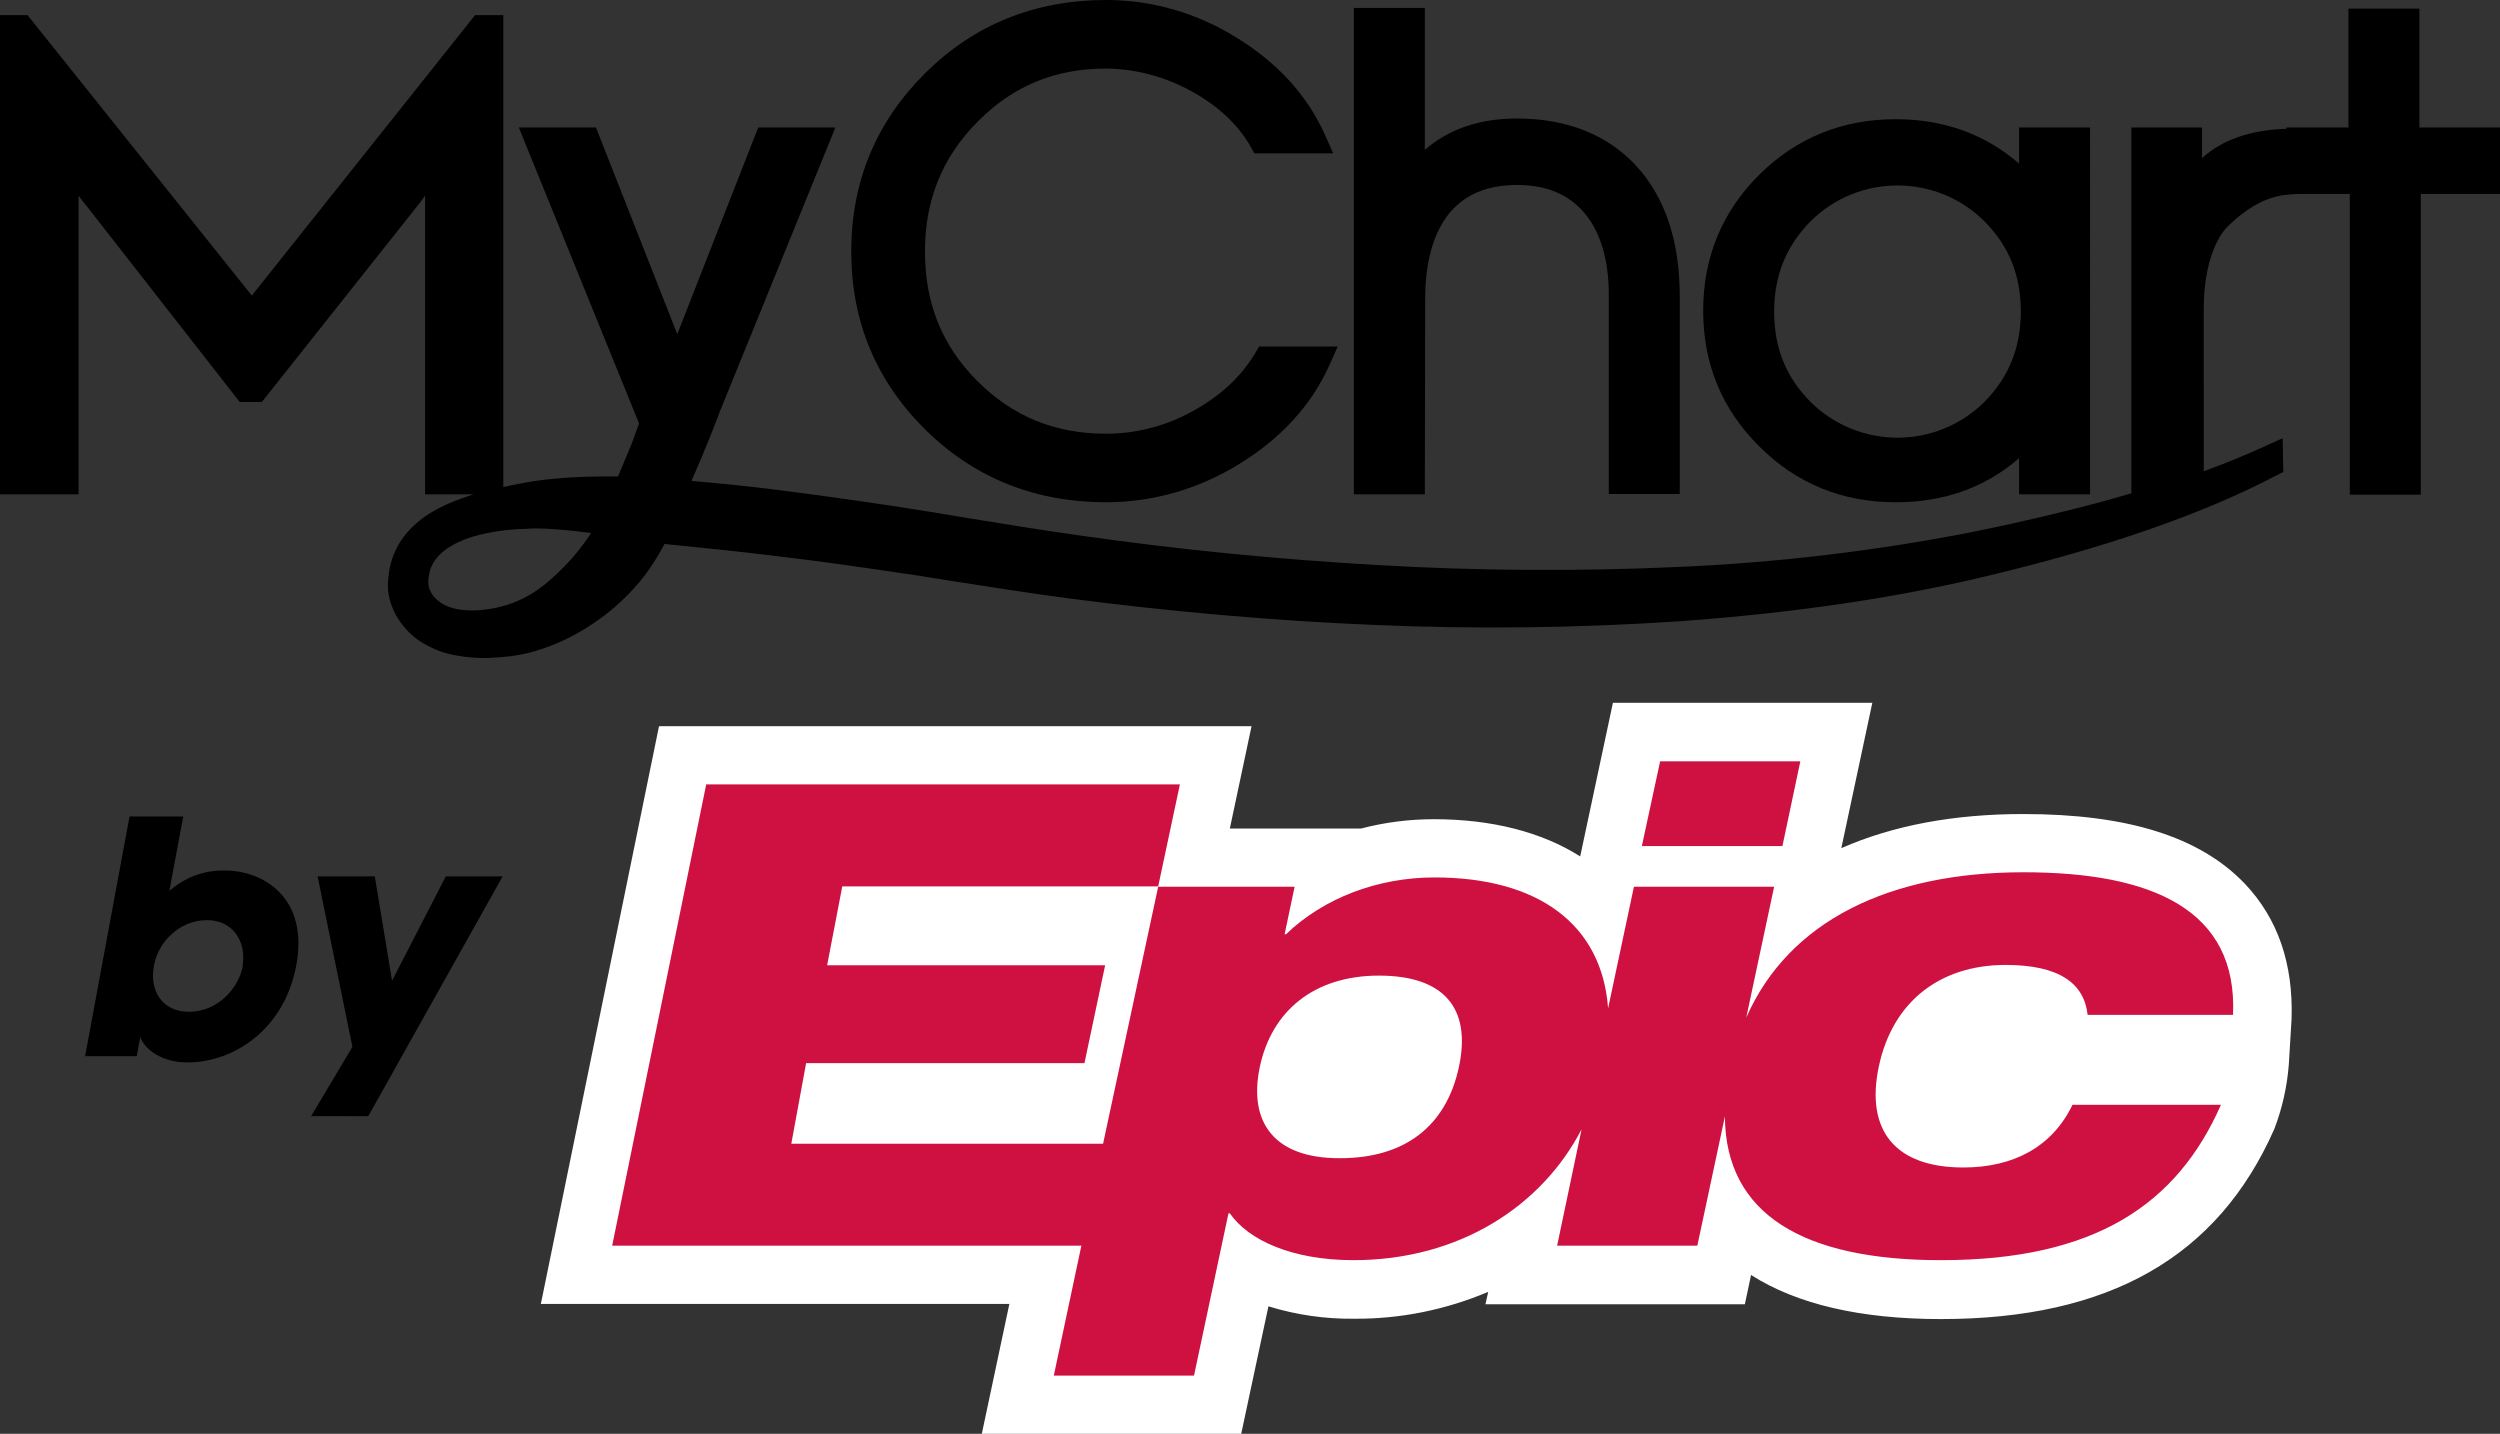 ﻿<?xml version="1.0" encoding="utf-8"?>
<!-- Generator: Adobe Illustrator 25.3.1, SVG Export Plug-In . SVG Version: 6.00 Build 0)  -->
<svg version="1.1" id="Layer_1" xmlns="http://www.w3.org/2000/svg" xmlns:xlink="http://www.w3.org/1999/xlink" x="0px" y="0px" viewBox="0 0 725.7 416.2" style="enable-background:new 0 0 725.7 416.2;" xml:space="preserve">
<rect x="0" y="0" width="725.7" height="416.2" fill="#333333" stroke="none"/>
<style type="text/css">
	.st1{fill:none;}
	.st3{fill:#CE1141;}
</style>
<g id="Layer_2_1_">
	<g id="Layer_1-2">
		<path class="themed defaultFill-HeaderText" fill="#000" d="M37.6,237h15.6l-3.3,17.6l-0.7,4c4.4-3.9,10.2-6.1,16.2-5.9c10.9,0,24.3,7.8,20.6,27.5&#xD;&#xA;			c-3.5,18.8-18.3,28.2-31.6,28.2c-7.3,0-12.2-3.6-13.7-7.3l-1,5.5h-15L37.6,237z M70.4,280.3c1.2-6.7-2.6-13.2-10.3-13.2&#xD;&#xA;			c-8.3,0-14.3,6.7-15.4,13.2c-1.4,7.2,2.3,13.4,10.2,13.4c8,0,14.3-6.5,15.6-13.3V280.3z" />
		<path class="themed defaultFill-HeaderText" fill="#000" d="M102.3,303.9l-10.1-49.5h16.6l5,30.3l15.6-30.3h16.5l-39,69.6H90.3L102.3,303.9z" />
		<path class="st1" d="M550.8,127.1c9.6,0.2,18.8-3.6,25.4-10.6c7-7.2,10.4-15.7,10.4-26.1s-3.4-18.9-10.4-26&#xD;&#xA;			c-13.9-14-36.6-14.1-50.6-0.2c-0.1,0.1-0.1,0.1-0.2,0.2c-7,7.2-10.4,15.7-10.4,26.1s3.4,18.9,10.4,26&#xD;&#xA;			C532,123.4,541.2,127.3,550.8,127.1z" />
		<path class="st1" d="M126.2,162.5c-1.1,1.5-1.7,3.3-1.9,5.2c-0.1,0.8-0.1,1.5,0,2.3c0.2,0.8,0.5,1.5,0.9,2.2&#xD;&#xA;			c1.6,2.8,5.1,4.5,9.5,4.8c2.3,0.2,4.7,0,7-0.3c1.2-0.2,2.3-0.4,3.6-0.7c1.1-0.3,2.2-0.6,3.2-1c4.4-1.6,8.4-4.1,11.8-7.3l0,0&#xD;&#xA;			c4.3-3.8,8.1-8.2,11.2-13c-1-0.1-1.9-0.2-2.7-0.3c-2.8-0.3-5.5-0.6-8.2-0.8c-1.5-0.1-3.1-0.2-4.9-0.2c-0.9,0-1.9,0-3,0&#xD;&#xA;			c-5.2,0.1-10.4,0.8-15.4,2.2C133.8,156.7,128.9,158.8,126.2,162.5z" />
		<path class="themed defaultFill-HeaderText" fill="#000" d="M321.1,145.8c13.6,0,27-3.9,38.6-11.1c12.1-7.4,20.9-17,26.1-28.5l2.5-5.6h-22.8l-1.2,2&#xD;&#xA;			c-4,6.7-10,12.3-18,16.7c-7.7,4.3-16.4,6.6-25.2,6.6c-14.9,0-27.1-5-37.4-15.3S268.5,88,268.5,73s5-27.3,15.3-37.7&#xD;&#xA;			s22.5-15.4,37.3-15.4c8.5,0.1,16.9,2.3,24.4,6.4c7.8,4.2,13.7,9.6,17.5,16.2l1.1,2H387l-2.5-5.6c-5.1-11.3-13.7-20.7-25.6-28&#xD;&#xA;			C347.5,3.8,334.5,0,321.1,0c-20.6,0-38.3,7.1-52.5,21.2S247.1,52.6,247.1,73s7.3,37.7,21.6,51.8&#xD;&#xA;			C282.9,138.8,300.6,145.8,321.1,145.8z" />
		<path class="themed defaultFill-HeaderText" fill="#000" d="M413.7,86.9c0-10.9,2.4-19.3,7-25c4.6-5.5,11-8.2,19.7-8.2c8.5,0,14.9,2.7,19.5,8.1s7.1,13.5,7.1,23.7v57.9&#xD;&#xA;			h20.6V86c0-15.9-4.2-28.6-12.5-37.7s-20.1-13.9-34.8-13.9c-10.7,0-19.7,3-26.7,9.1V2.3h-20.6v141.2h20.6L413.7,86.9z" />
		<path class="themed defaultFill-HeaderText" fill="#000" d="M550.3,145.8c14,0,26-4.3,35.8-12.8v10.5h20.6V37h-20.6v10.5c-9.8-8.5-21.8-12.9-35.8-12.9&#xD;&#xA;			c-15.5,0-28.8,5.4-39.6,16.1s-16.3,24-16.3,39.5s5.5,28.7,16.3,39.4C521.5,140.4,534.8,145.8,550.3,145.8z M515,90.5&#xD;&#xA;			c0-10.4,3.4-18.9,10.4-26.1c13.9-14,36.6-14.1,50.6-0.2c0.1,0.1,0.1,0.1,0.2,0.2c7,7.1,10.4,15.6,10.4,26s-3.4,18.9-10.4,26.1&#xD;&#xA;			c-14,14-36.6,14.1-50.7,0.1c0,0-0.1-0.1-0.1-0.1C518.4,109.4,515,100.9,515,90.5z" />
		<path class="themed defaultFill-HeaderText" fill="#000" d="M702.3,37V2.5h-20.6V37h-18v0.4h-0.5c-10.1,0.4-18.2,3.2-24,8.5V37h-20.5v106.2c-13.9,4.1-29.4,7.8-46.5,11.3&#xD;&#xA;			c-28.3,5.5-56.9,8.9-85.7,10.1c-29,1.3-58,1.1-86.9-0.6c-28.1-1.6-57.2-4.4-86.4-8.6c-11.4-1.6-22.3-3.4-34-5.3l-9-1.5&#xD;&#xA;			c-15.5-2.5-29.8-4.5-43.8-6.3c-8.6-1.1-17.4-2-25.7-2.7c4.5-10.1,7.5-18.1,8.4-20.5L242.5,37h-22.4l-23.5,60l-23.6-60h-22.4&#xD;&#xA;			l34.9,85.9l-0.2,0.6c-0.4,1.1-0.8,2.2-1.2,3.3l-0.7,1.9c-1.5,3.6-3,7.3-4,9.6c-3.6,0-6.9,0-10,0.1c-3,0.1-5.9,0.3-8.9,0.6&#xD;&#xA;			c-3.1,0.3-6.1,0.7-9.1,1.3c-1.8,0.3-3.6,0.7-5.3,1.1V4.4h-8.2L73.1,85.8L8,4.4H0v139.1h22.8V59.1c0-0.7,0-1.5,0-2.3&#xD;&#xA;			c0.8,1.1,1.7,2.2,2.5,3.2l44.3,56.7h6.4l44.9-56.6c0.8-1,1.7-2.1,2.5-3.3c0,0.8,0,1.5,0,2.3v84.4h14c-1.2,0.4-2.4,0.8-3.5,1.2&#xD;&#xA;			c-5.7,2.1-12.1,5.1-16.7,11.1c-2.3,3.1-3.8,6.7-4.3,10.5c-0.1,0.9-0.2,1.8-0.3,2.7v1.5c0,0.6,0.1,1.3,0.2,1.9c0.3,2,1,4,2,5.9&#xD;&#xA;			c1.9,3.5,4.7,6.5,8.2,8.5c3.2,1.9,6.7,3.1,10.3,3.6c2.3,0.4,4.7,0.6,7.1,0.6c0.9,0,1.9,0,2.9-0.1c1.6-0.1,3.3-0.2,4.8-0.4&#xD;&#xA;			c1.7-0.2,3.3-0.5,5-0.9c6.5-1.6,12.7-4.4,18.3-8.1c5.3-3.4,10-7.6,14.1-12.4c2.9-3.5,5.3-7.2,7.4-11.2l2.9,0.3&#xD;&#xA;			c9.2,0.9,18.7,1.9,27.8,3c13.7,1.6,27.7,3.6,43,5.9l10,1.6c11,1.7,22.3,3.5,33.6,5c30,3.9,59.8,6.5,88.6,7.7&#xD;&#xA;			c29.8,1.3,59.6,0.9,89.3-1.1c32.6-2.4,61.4-6.6,87.9-12.9c35-8.3,63.5-18.2,84.6-29.3l2.2-1.1l-0.2-9.8l-5.5,2.5&#xD;&#xA;			c-5.3,2.4-11.1,4.8-17.4,7.1V89.3c0-10.1,2.7-19.3,6.9-23.5c5.9-5.8,11.6-8.8,17.5-9.3l2.7-0.2h15.3v87.3h20.6V56.3h23.3V37H702.3&#xD;&#xA;			z M155.8,153.4c1.8,0,3.4,0.1,4.9,0.2c2.7,0.2,5.4,0.4,8.2,0.8c0.8,0.1,1.7,0.2,2.7,0.3c-3.1,4.8-6.9,9.2-11.2,13l0,0&#xD;&#xA;			c-3.4,3.2-7.4,5.8-11.8,7.4c-1.1,0.4-2.1,0.7-3.2,1c-1.3,0.3-2.4,0.6-3.6,0.7c-2.3,0.4-4.7,0.5-7,0.3c-4.4-0.3-7.8-2.1-9.5-4.8&#xD;&#xA;			c-0.4-0.7-0.7-1.4-0.9-2.2c-0.1-0.8-0.1-1.5,0-2.3c0.2-1.9,0.8-3.7,1.9-5.2c2.6-3.7,7.5-5.8,11.2-6.9c5-1.4,10.2-2.1,15.4-2.2&#xD;&#xA;			C153.9,153.4,154.8,153.4,155.8,153.4z" />
		<path class="opaqueOutline" fill="#fff" d="M651.6,256.5L651.6,256.5c-13-13.6-34-20.2-64.3-20.2c-20.1,0-37.8,3.3-52.8,9.9l9-42.2h-75.3l-9.5,44.6&#xD;&#xA;			c-11.2-7.1-25.7-10.8-42.5-10.8c-7.1,0-14.2,0.9-21.1,2.7h-38.1l6.3-29.7h-172L157,378.5h136l-8,37.7h75.3l7.9-37&#xD;&#xA;			c8.1,2.5,16.5,3.7,24.9,3.6c13.4,0.1,26.6-2.6,38.9-7.8l-0.8,3.6h75.3l1.8-8.5c13.3,8.5,31.8,12.8,55.1,12.8&#xD;&#xA;			c48.8,0,80.4-18,96.8-55.2c2.3-6,3.7-12.3,4.2-18.7l0.8-13.3C665.7,279.7,661.2,266.6,651.6,256.5z" />
		<polygon class="st3" points="522.6,221 481.9,221 476.6,245.6 517.4,245.6 		" />
		<path class="st3" d="M305.9,399.3h40.7l10-47.1h0.4c5.3,7.7,17.9,13.6,35.9,13.6c30.9,0,54.8-15.9,66.2-38l-7.1,33.8h40.7l8-37.5&#xD;&#xA;			c0.2,28.4,22.8,41.7,62.7,41.7c44.9,0,68.6-16.3,81.3-45.1h-43.1c-5.8,12.1-17,18.2-31.7,18.2c-19.6,0-28.5-10.6-24.5-29.4&#xD;&#xA;			s17.8-29.4,36.8-29.4c15.5,0,22.8,5.3,23.8,14.5h42.2c1.4-30.5-23.4-41.4-60.8-41.4c-38.8,0-68.1,14-80.5,42.2l8.1-38h-40.7&#xD;&#xA;			l-7.5,35.3c-1.8-24.5-20.4-38-50.4-38c-16.5,0-32.2,6-43.1,16.5h-0.4l2.9-13.8h-39.6L320.2,332h-90.5l4.3-23.4h80.8l6-28.4h-80.7&#xD;&#xA;			l4.4-22.9h91.7l6.3-29.6H205l-27.3,133.9h136.2L305.9,399.3z M365.7,309.7c3.4-16.1,15.6-26.5,34.6-26.5&#xD;&#xA;			c18.6,0,26.9,9.2,23.2,26.5s-15.8,26.5-34.5,26.5C370,336.3,362.3,325.9,365.7,309.7z" />
	</g>
</g>
</svg>